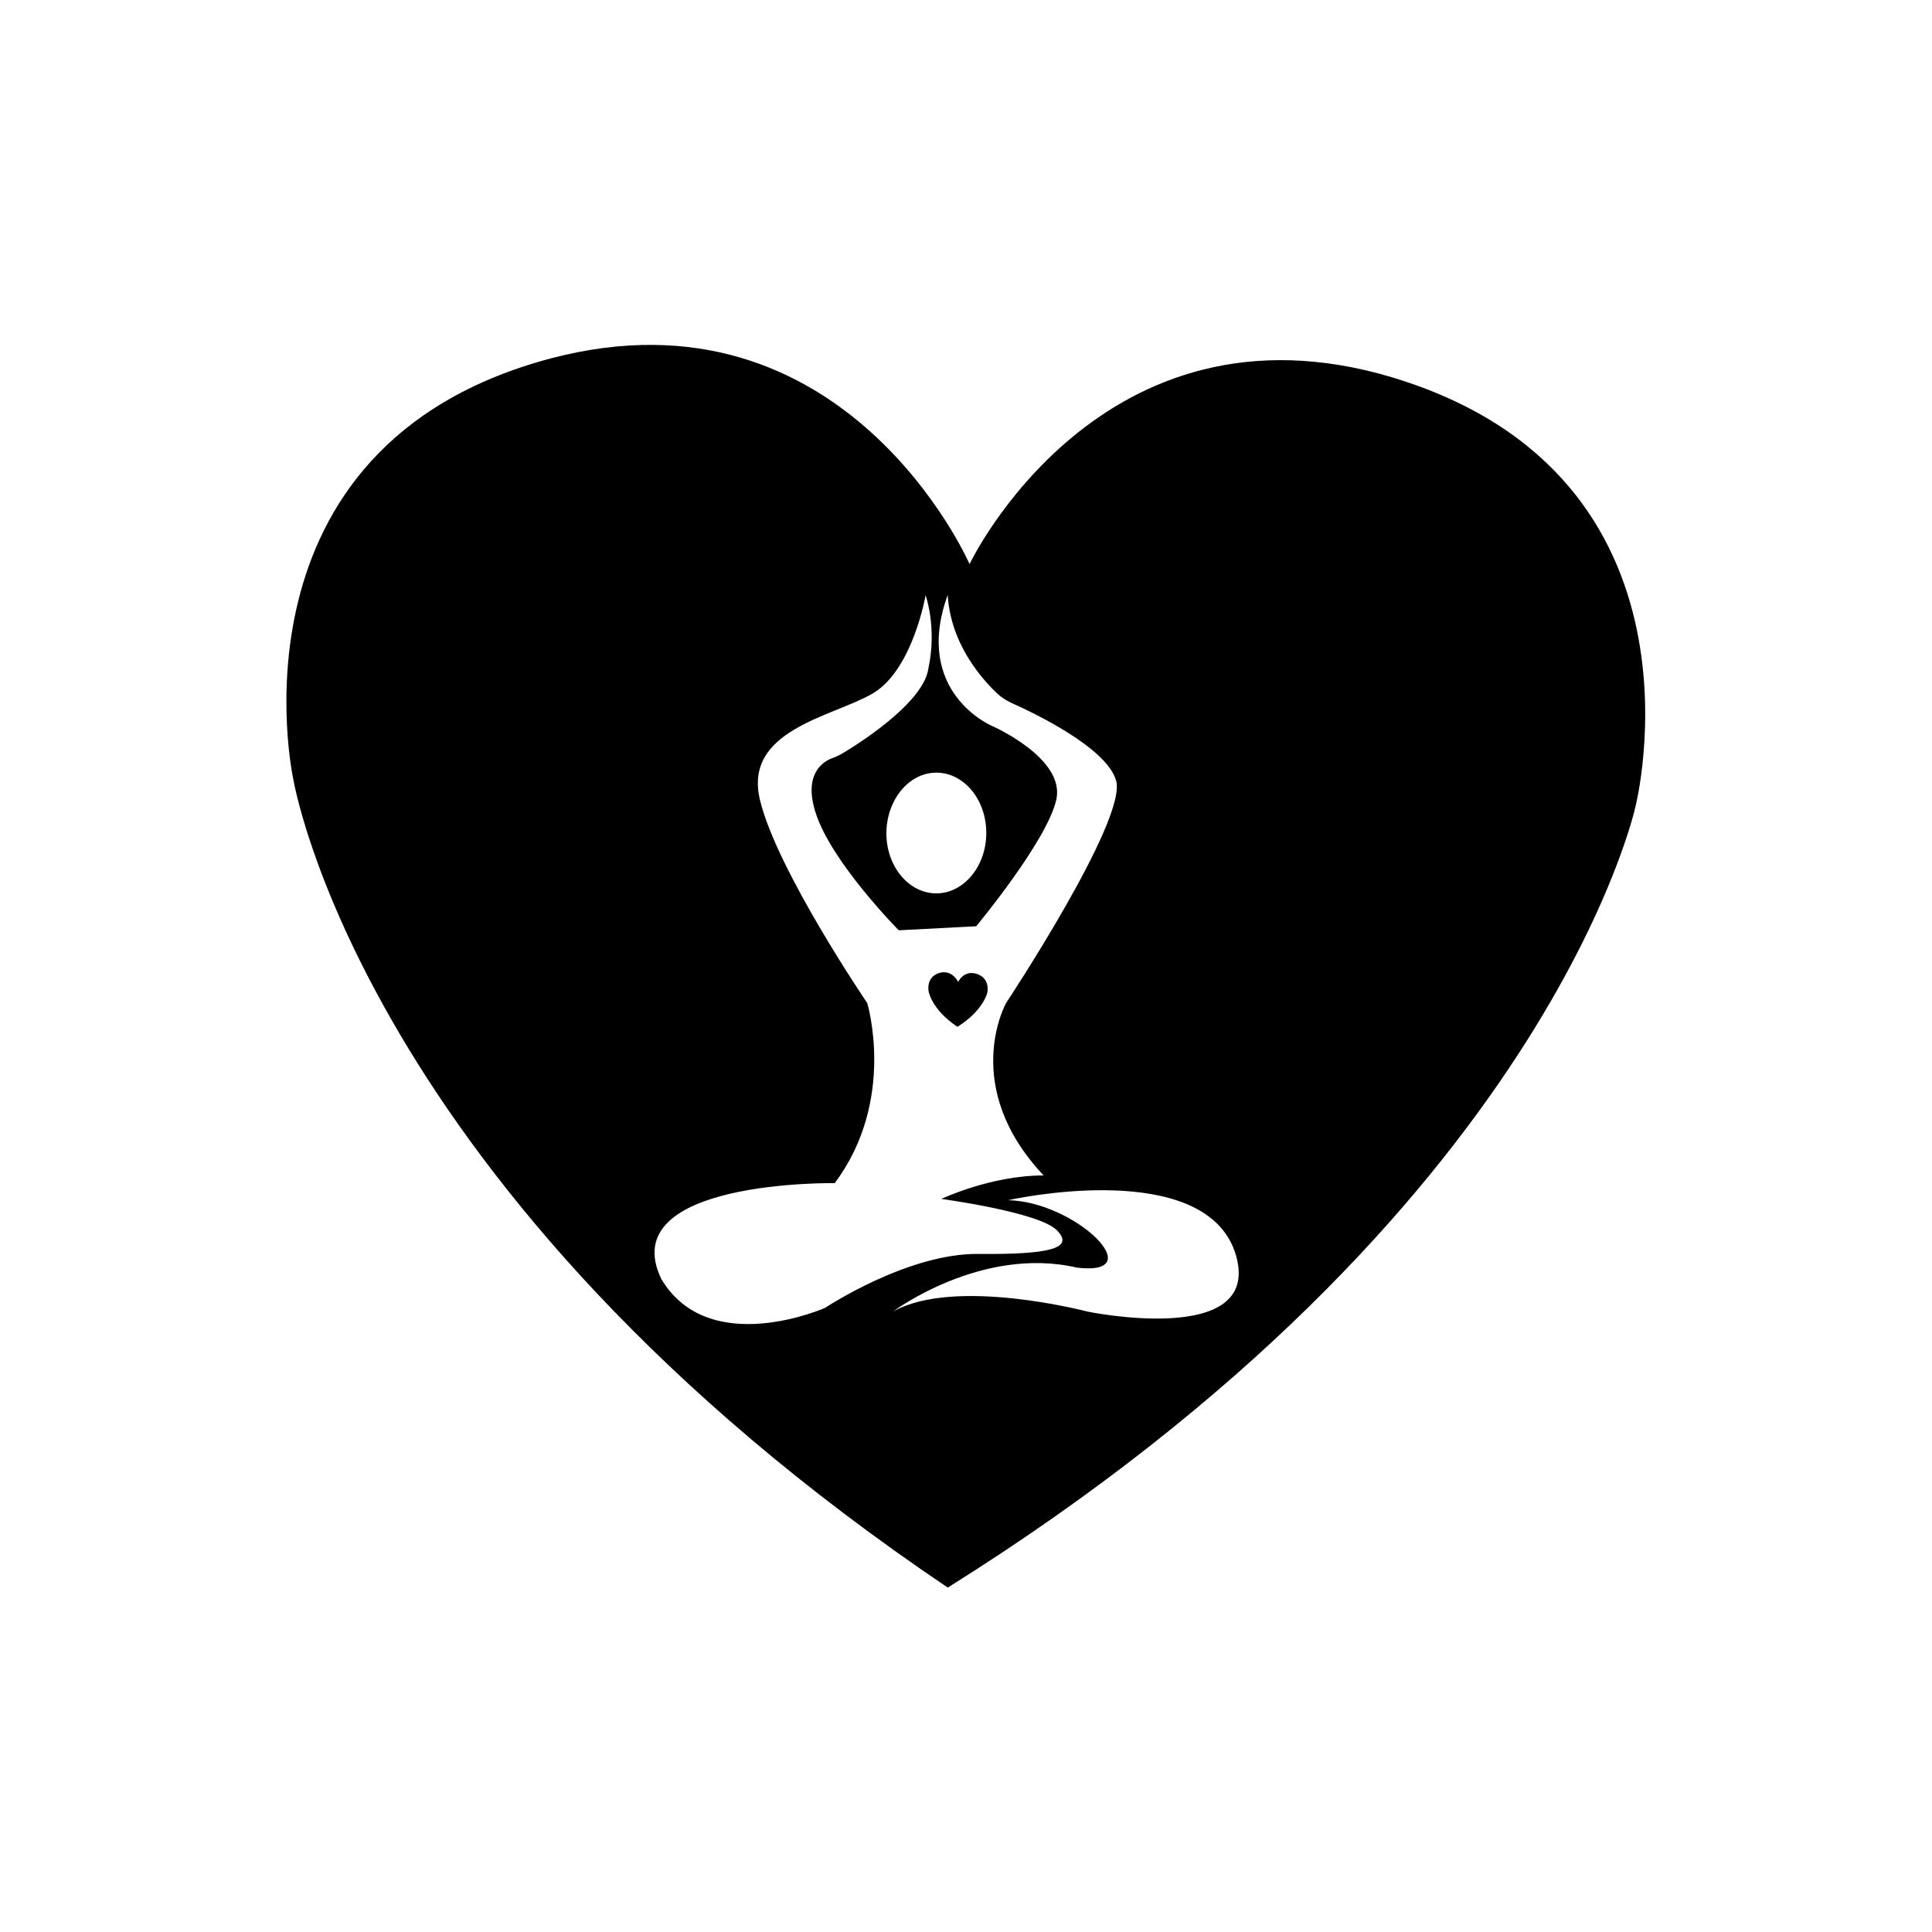 <?xml version="1.0" encoding="UTF-8"?>
<!-- Uploaded to: ICON Repo, www.iconrepo.com, Generator: ICON Repo Mixer Tools -->
<svg fill="#000000" width="800px" height="800px" version="1.1" viewBox="144 144 512 512" xmlns="http://www.w3.org/2000/svg">
 <path d="m513.18 244.07c-77.586-23.375-112.24 49.414-112.24 49.414s-32.793-75.184-111.09-54.477c-87.359 23.285-68.164 111.27-68.164 111.27s17.598 109.31 173.48 214.45c159.43-99.801 182.27-207.07 182.27-207.07s22.219-87.359-64.254-113.58zm-193.92 238.89c-12.707-26.395 45.945-25.418 45.945-25.418 16.441-21.949 8.621-47.723 8.621-47.723s-23.996-35.281-28.438-53.855c-4.445-18.574 19.195-21.949 29.859-28.172 10.664-6.223 14.043-26.039 14.043-26.039s3.109 8.531 0.711 19.551c-1.246 8.266-15.73 18.039-21.773 21.773-1.156 0.711-2.398 1.422-3.734 1.867-2.398 0.891-7.644 4.176-4.356 14.398 4.09 13.062 22.039 31.195 22.039 31.195l20.527-1.066s18.84-22.66 21.238-33.594c2.398-11.02-17.152-19.551-17.152-19.551s-20.973-8.887-11.641-34.66c0.801 13.418 9.598 22.84 13.332 26.305 0.977 0.891 2.133 1.602 3.379 2.223 5.777 2.578 25.328 11.82 27.906 20.617 3.109 10.309-29.148 59.012-29.148 59.012s-12.352 22.039 9.953 45.68c-14.043 0-27.105 6.223-27.105 6.223s25.773 3.465 30.57 8.266c4.801 4.801-1.688 6.488-20.617 6.309-18.84-0.266-40.793 14.309-40.793 14.309 0.004-0.008-30.656 13.59-43.367-7.648zm72.875-134.2c7.289 0 13.242 7.109 13.242 15.996 0 8.797-5.953 15.996-13.242 15.996-7.289 0-13.242-7.109-13.242-15.996 0.09-8.797 5.957-15.996 13.242-15.996zm39.992 142.81s-35.016-9.242-51.457 0c0 0 23.375-17.508 48.703-11.641 19.906 2.398-0.355-17.508-18.219-17.863 8.531-1.867 53.5-9.598 60.434 14.754 6.84 24.352-39.461 14.75-39.461 14.75zm-42.035-84.871s-0.801-3.82 2.934-4.887c3.379-0.891 4.887 2.398 4.887 2.398s1.512-3.199 4.887-2.133c3.734 1.156 2.844 4.977 2.844 4.977s-0.977 4.711-7.91 9.066c-6.93-4.621-7.641-9.422-7.641-9.422z"/>
</svg>